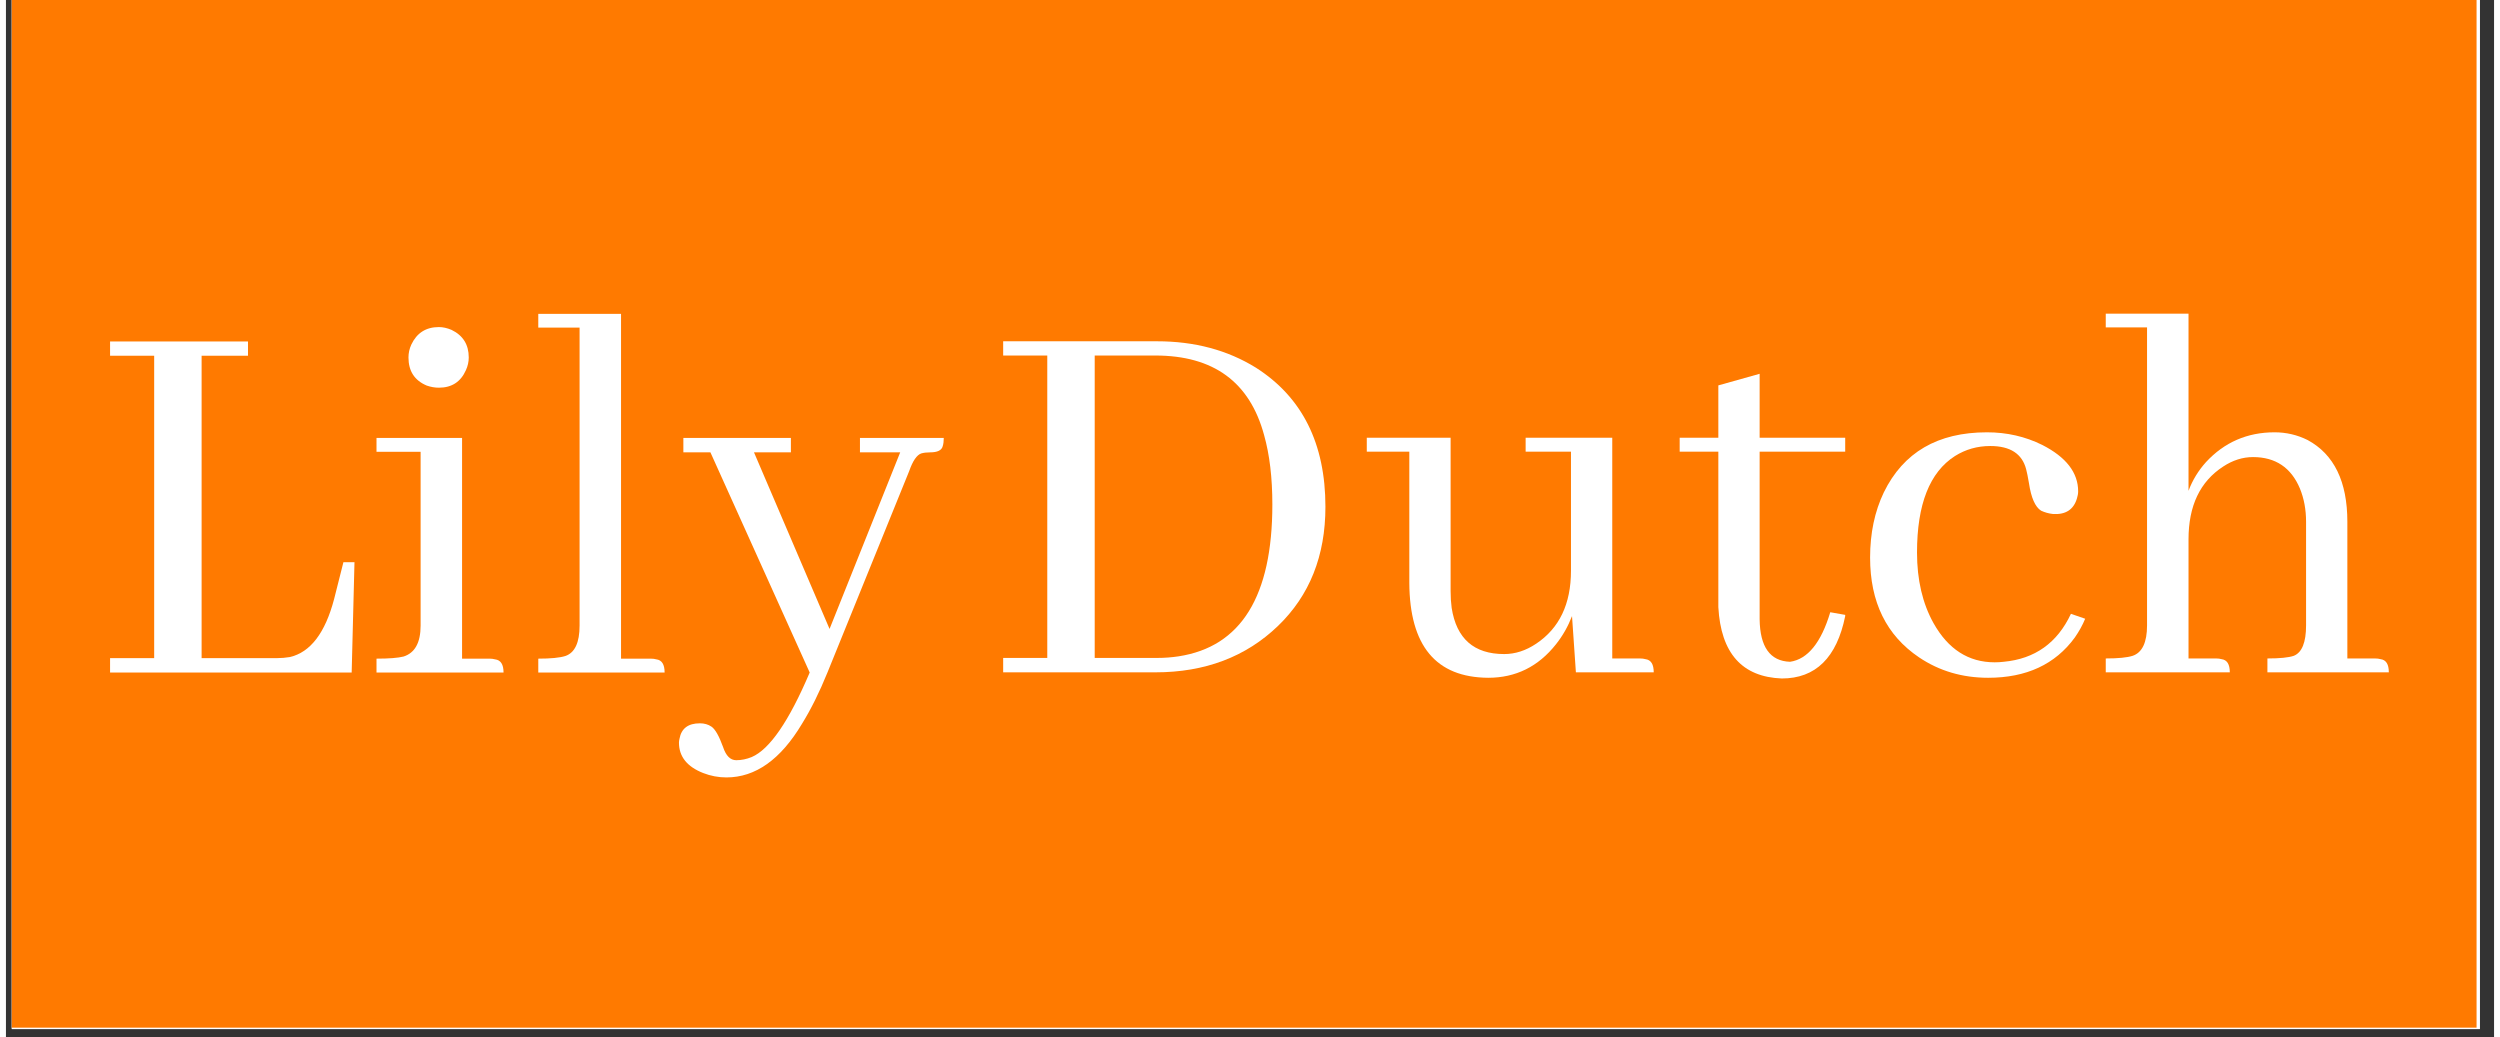 <svg version="1.0" preserveAspectRatio="xMidYMid meet" height="122" viewBox="0 0 221.25 92.25" zoomAndPan="magnify" width="294" xmlns:xlink="http://www.w3.org/1999/xlink" xmlns="http://www.w3.org/2000/svg"><rect x="0" y="0" width="221.25" height="92.25" fill="#333333" stroke="none"/><defs><g></g><clipPath id="03c0609341"><path clip-rule="nonzero" d="M 0.52 0 L 219.984 0 L 219.984 91.508 L 0.52 91.508 Z M 0.52 0"></path></clipPath><clipPath id="1944ae4efb"><path clip-rule="nonzero" d="M 0.52 0 L 219.84 0 L 219.84 91.383 L 0.52 91.383 Z M 0.52 0"></path></clipPath></defs><g clip-path="url(#03c0609341)"><path fill-rule="nonzero" fill-opacity="1" d="M 0.52 0 L 219.984 0 L 219.984 91.508 L 0.52 91.508 Z M 0.52 0" fill="#ffffff"></path><path fill-rule="nonzero" fill-opacity="1" d="M 0.52 0 L 219.984 0 L 219.984 91.508 L 0.52 91.508 Z M 0.52 0" fill="#ffffff"></path></g><g clip-path="url(#1944ae4efb)"><path fill-rule="nonzero" fill-opacity="1" d="M 0.52 0 L 219.695 0 L 219.695 91.383 L 0.52 91.383 Z M 0.52 0" fill="#ff7a00"></path></g><g fill-opacity="1" fill="#ffffff"><g transform="translate(86.707, 59.786)"><g><path d="M 1.969 -29.438 L 1.969 -28.172 L 5.891 -28.172 L 5.891 -1.281 L 1.969 -1.281 L 1.969 0 L 15.5 0 C 19.914 0 23.551 -1.375 26.406 -4.125 C 29.219 -6.832 30.625 -10.363 30.625 -14.719 C 30.625 -20.344 28.562 -24.469 24.438 -27.094 C 21.914 -28.656 18.988 -29.438 15.656 -29.438 Z M 15.5 -28.172 C 20.676 -28.172 23.898 -25.812 25.172 -21.094 C 25.66 -19.363 25.906 -17.305 25.906 -14.922 C 25.906 -6.773 23.125 -2.273 17.562 -1.422 C 16.945 -1.328 16.312 -1.281 15.656 -1.281 L 10.109 -1.281 L 10.109 -28.172 Z M 15.5 -28.172"></path></g></g></g><g fill-opacity="1" fill="#ffffff"><g transform="translate(120.026, 59.786)"><g><path d="M 25.266 -1.234 L 22.812 -1.234 L 22.812 -20.859 L 15.109 -20.859 L 15.109 -19.625 L 19.141 -19.625 L 19.141 -9.031 C 19.141 -6.082 18.109 -3.922 16.047 -2.547 C 15.129 -1.93 14.18 -1.625 13.203 -1.625 C 10.516 -1.625 8.957 -2.992 8.531 -5.734 C 8.469 -6.191 8.438 -6.688 8.438 -7.219 L 8.438 -20.859 L 0.984 -20.859 L 0.984 -19.625 L 4.766 -19.625 L 4.766 -7.953 C 4.797 -2.359 7.133 0.453 11.781 0.484 C 14.227 0.484 16.238 -0.508 17.812 -2.5 C 18.406 -3.25 18.879 -4.082 19.234 -5 L 19.578 0 L 26.5 0 C 26.5 -0.719 26.254 -1.109 25.766 -1.172 C 25.629 -1.211 25.461 -1.234 25.266 -1.234 Z M 25.266 -1.234"></path></g></g></g><g fill-opacity="1" fill="#ffffff"><g transform="translate(147.849, 59.786)"><g><path d="M 0.984 -19.625 L 4.422 -19.625 L 4.422 -5.797 C 4.648 -1.703 6.531 0.41 10.062 0.547 C 13.07 0.547 14.953 -1.301 15.703 -5 C 15.703 -5.031 15.703 -5.066 15.703 -5.109 L 14.375 -5.344 C 13.562 -2.633 12.367 -1.164 10.797 -0.938 C 9.023 -1 8.125 -2.258 8.094 -4.719 L 8.094 -19.625 L 15.703 -19.625 L 15.703 -20.859 L 8.094 -20.859 L 8.094 -26.547 L 4.422 -25.516 L 4.422 -20.859 L 0.984 -20.859 Z M 0.984 -19.625"></path></g></g></g><g fill-opacity="1" fill="#ffffff"><g transform="translate(163.797, 59.786)"><g><path d="M 1.969 -10.203 C 1.969 -6.242 3.422 -3.285 6.328 -1.328 C 8.129 -0.117 10.176 0.484 12.469 0.484 C 15.863 0.484 18.43 -0.707 20.172 -3.094 C 20.555 -3.645 20.863 -4.203 21.094 -4.766 L 19.828 -5.203 C 18.617 -2.617 16.625 -1.195 13.844 -0.938 C 13.582 -0.906 13.316 -0.891 13.047 -0.891 C 10.723 -0.891 8.91 -2.051 7.609 -4.375 C 6.629 -6.133 6.141 -8.227 6.141 -10.656 C 6.141 -14.938 7.266 -17.797 9.516 -19.234 C 10.461 -19.828 11.508 -20.125 12.656 -20.125 C 14.426 -20.125 15.488 -19.438 15.844 -18.062 C 15.914 -17.801 16 -17.391 16.094 -16.828 C 16.289 -15.523 16.648 -14.707 17.172 -14.375 C 17.504 -14.219 17.863 -14.117 18.25 -14.078 C 19.363 -14.016 20.066 -14.473 20.359 -15.453 C 20.43 -15.68 20.469 -15.895 20.469 -16.094 C 20.469 -17.758 19.406 -19.133 17.281 -20.219 C 15.77 -20.969 14.129 -21.344 12.359 -21.344 C 7.984 -21.344 4.926 -19.562 3.188 -16 C 2.375 -14.301 1.969 -12.367 1.969 -10.203 Z M 1.969 -10.203"></path></g></g></g><g fill-opacity="1" fill="#ffffff"><g transform="translate(185.143, 59.786)"><g><path d="M 11.391 -1.234 L 8.938 -1.234 L 8.938 -11.828 C 8.938 -14.805 9.961 -16.961 12.016 -18.297 C 12.867 -18.859 13.754 -19.141 14.672 -19.141 C 16.672 -19.141 18.062 -18.207 18.844 -16.344 C 19.207 -15.457 19.391 -14.473 19.391 -13.391 L 19.391 -4.172 C 19.391 -2.66 19.023 -1.758 18.297 -1.469 C 17.836 -1.312 17.055 -1.234 15.953 -1.234 L 15.953 0 L 26.75 0 C 26.75 -0.719 26.504 -1.109 26.016 -1.172 C 25.879 -1.211 25.711 -1.234 25.516 -1.234 L 23.062 -1.234 L 23.062 -13.391 C 23.062 -16.961 21.883 -19.383 19.531 -20.656 C 18.613 -21.113 17.633 -21.344 16.594 -21.344 C 14.164 -21.344 12.133 -20.461 10.5 -18.703 C 9.812 -17.941 9.289 -17.086 8.938 -16.141 L 8.938 -31.891 L 1.578 -31.891 L 1.578 -30.672 L 5.25 -30.672 L 5.25 -4.172 C 5.25 -2.66 4.82 -1.758 3.969 -1.469 C 3.477 -1.312 2.68 -1.234 1.578 -1.234 L 1.578 0 L 12.609 0 C 12.609 -0.719 12.363 -1.109 11.875 -1.172 C 11.738 -1.211 11.578 -1.234 11.391 -1.234 Z M 11.391 -1.234"></path></g></g></g><g fill-opacity="1" fill="#ffffff"><g transform="translate(7.29, 59.803)"><g><path d="M 23.453 0 L 23.703 -9.812 L 22.719 -9.812 L 21.891 -6.531 C 21.098 -3.52 19.785 -1.801 17.953 -1.375 C 17.566 -1.312 17.191 -1.281 16.828 -1.281 L 10.109 -1.281 L 10.109 -28.172 L 14.234 -28.172 L 14.234 -29.438 L 1.969 -29.438 L 1.969 -28.172 L 5.891 -28.172 L 5.891 -1.281 L 1.969 -1.281 L 1.969 0 Z M 23.453 0"></path></g></g></g><g fill-opacity="1" fill="#ffffff"><g transform="translate(31.482, 59.803)"><g><path d="M 11.531 -1.234 L 9.078 -1.234 L 9.078 -20.859 L 1.469 -20.859 L 1.469 -19.625 L 5.391 -19.625 L 5.391 -4.172 C 5.391 -2.66 4.883 -1.742 3.875 -1.422 C 3.383 -1.297 2.582 -1.234 1.469 -1.234 L 1.469 0 L 12.766 0 C 12.766 -0.719 12.516 -1.109 12.016 -1.172 C 11.859 -1.211 11.695 -1.234 11.531 -1.234 Z M 9.672 -28.016 C 9.672 -29.16 9.16 -29.977 8.141 -30.469 C 7.754 -30.633 7.379 -30.719 7.016 -30.719 C 5.867 -30.719 5.051 -30.195 4.562 -29.156 C 4.395 -28.789 4.312 -28.41 4.312 -28.016 C 4.312 -26.805 4.852 -25.973 5.938 -25.516 C 6.301 -25.391 6.66 -25.328 7.016 -25.328 C 8.16 -25.328 8.961 -25.848 9.422 -26.891 C 9.586 -27.254 9.672 -27.629 9.672 -28.016 Z M 9.672 -28.016"></path></g></g></g><g fill-opacity="1" fill="#ffffff"><g transform="translate(45.712, 59.803)"><g><path d="M 11.625 -1.234 L 8.984 -1.234 L 8.984 -31.891 L 1.625 -31.891 L 1.625 -30.672 L 5.297 -30.672 L 5.297 -4.172 C 5.297 -2.66 4.875 -1.758 4.031 -1.469 C 3.531 -1.312 2.727 -1.234 1.625 -1.234 L 1.625 0 L 12.859 0 C 12.859 -0.719 12.613 -1.109 12.125 -1.172 C 11.988 -1.211 11.82 -1.234 11.625 -1.234 Z M 11.625 -1.234"></path></g></g></g><g fill-opacity="1" fill="#ffffff"><g transform="translate(59.894, 59.803)"><g><path d="M 5.047 7.797 C 4.523 7.797 4.133 7.406 3.875 6.625 C 3.52 5.645 3.176 5.039 2.844 4.812 C 2.551 4.613 2.207 4.516 1.812 4.516 C 0.77 4.516 0.164 4.973 0 5.891 C -0.031 6.016 -0.047 6.129 -0.047 6.234 C -0.047 7.473 0.672 8.375 2.109 8.938 C 2.766 9.195 3.453 9.328 4.172 9.328 C 6.754 9.328 8.992 7.738 10.891 4.562 C 11.68 3.289 12.438 1.77 13.156 0 L 20.422 -17.906 C 20.742 -18.82 21.102 -19.348 21.5 -19.484 C 21.727 -19.547 21.988 -19.578 22.281 -19.578 C 22.938 -19.578 23.312 -19.758 23.406 -20.125 C 23.469 -20.32 23.5 -20.566 23.5 -20.859 L 16.047 -20.859 L 16.047 -19.578 L 19.625 -19.578 L 13.344 -3.875 L 6.625 -19.578 L 9.906 -19.578 L 9.906 -20.859 L 0.344 -20.859 L 0.344 -19.578 L 2.75 -19.578 L 11.578 0 C 9.742 4.32 8.023 6.828 6.422 7.516 C 5.961 7.703 5.504 7.797 5.047 7.797 Z M 5.047 7.797"></path></g></g></g></svg>